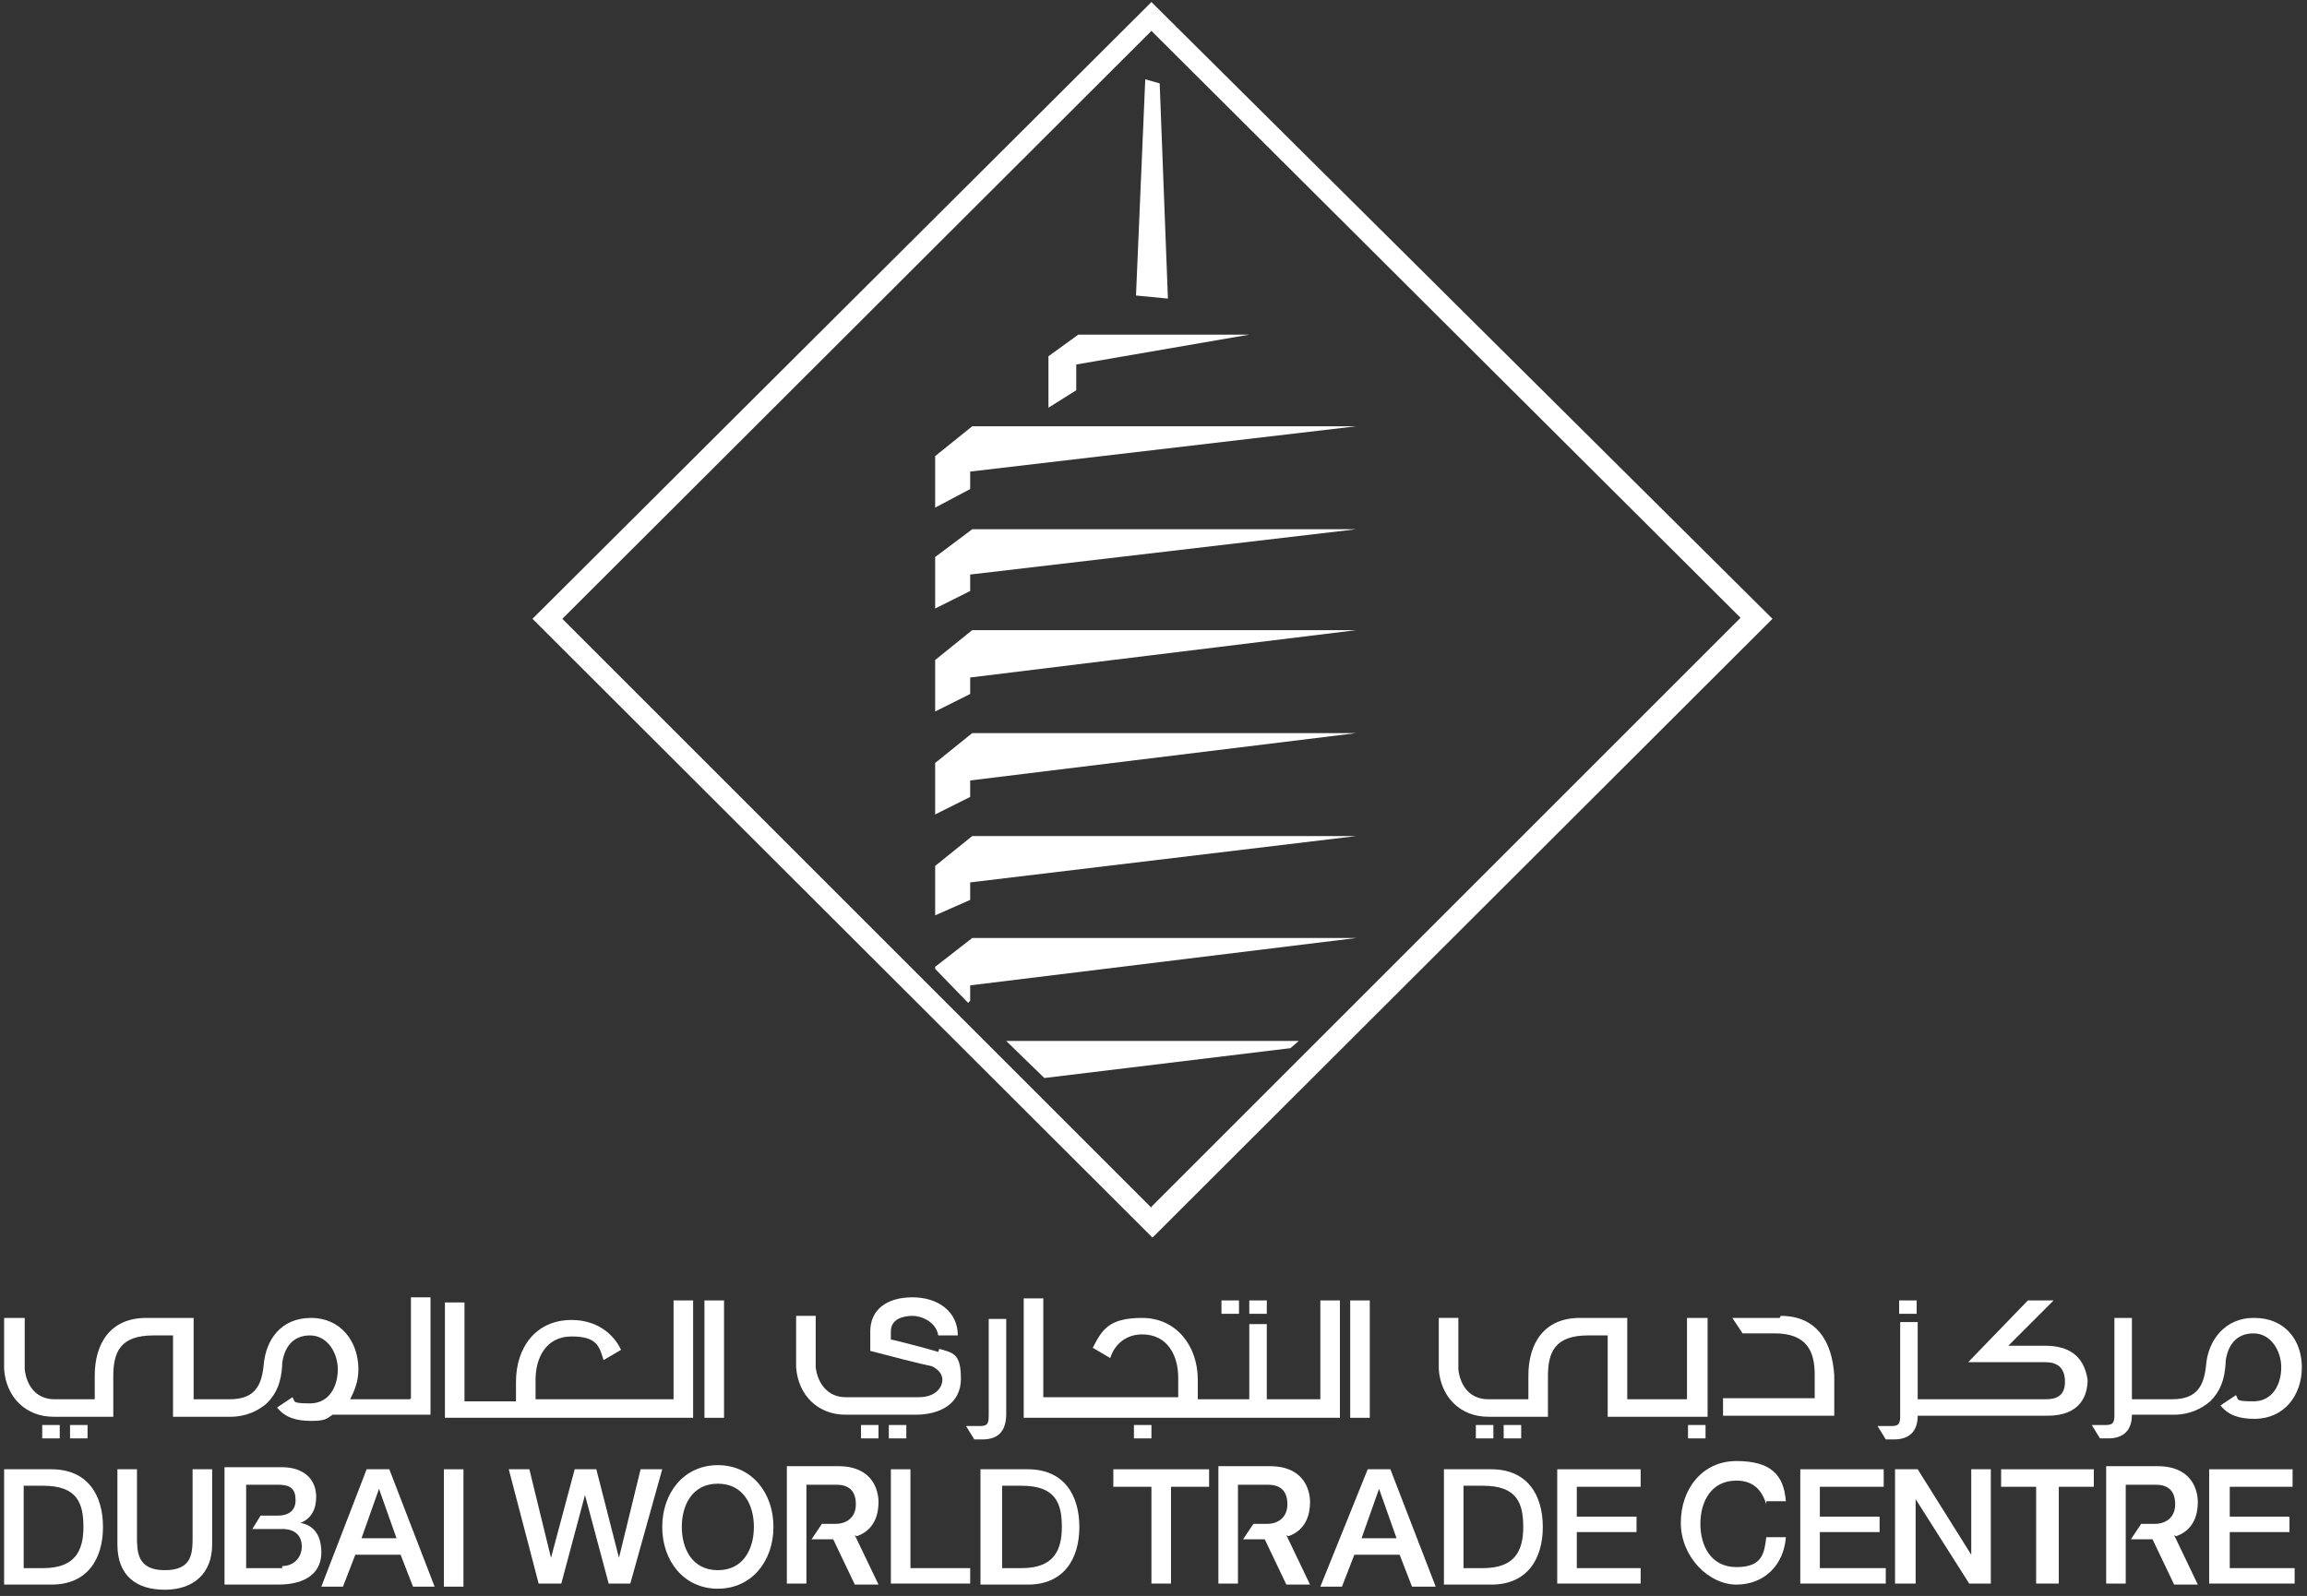 <?xml version="1.0" encoding="UTF-8"?>
<svg xmlns="http://www.w3.org/2000/svg" version="1.1" viewBox="0 0 224 155">
  <rect x="0" y="0" width="224" height="155" fill="#333333" stroke="none"/>
  <defs>
    <style>
      .cls-1 {
        fill: #fff;
      }
    </style>
  </defs>
  <!-- Generator: Adobe Illustrator 28.6.0, SVG Export Plug-In . SVG Version: 1.2.0 Build 709)  -->
  <g>
    <g id="Layer_1">
      <g id="Artboard">
        <g id="dwtclogo">
          <path id="Shape" class="cls-1" d="M111.8.2l-60.1,59.9,60.2,60.1,60.2-60.1L111.8.2ZM111.8,117.3l-57.2-57.2L111.8,3l57.2,57-57.2,57.2Z"/>
          <polygon id="Path" class="cls-1" points="94.4 41.4 90.8 44.3 90.8 49.3 94.2 47.5 94.2 45.8 131.7 41.4 94.4 41.4"/>
          <polygon id="Path-2" data-name="Path" class="cls-1" points="112.6 8.1 111.2 7.7 110.3 28.7 113.4 29 112.6 8.1"/>
          <polygon id="Path-3" data-name="Path" class="cls-1" points="104.7 32.5 101.8 34.6 101.8 39.6 104.5 37.9 104.5 35.4 121.3 32.5 104.7 32.5"/>
          <polygon id="Path-4" data-name="Path" class="cls-1" points="94.4 91.1 90.8 93.9 90.8 94.1 94 97.4 94.2 97.2 94.2 95.7 131.7 91.1 94.4 91.1"/>
          <polygon id="Path-5" data-name="Path" class="cls-1" points="94.4 61.2 90.8 64.1 90.8 69.1 94.2 67.4 94.2 65.8 131.7 61.2 94.4 61.2"/>
          <polygon id="Path-6" data-name="Path" class="cls-1" points="94.4 51.4 90.8 54.1 90.8 59.1 94.2 57.4 94.2 55.8 131.7 51.4 94.4 51.4"/>
          <polygon id="Path-7" data-name="Path" class="cls-1" points="94.4 71.2 90.8 74.1 90.8 79.1 94.2 77.4 94.2 75.8 131.7 71.2 94.4 71.2"/>
          <polygon id="Path-8" data-name="Path" class="cls-1" points="94.4 81.2 90.8 84.1 90.8 88.9 94.2 87.4 94.2 85.7 131.7 81.2 94.4 81.2"/>
          <polygon id="Path-9" data-name="Path" class="cls-1" points="97.7 101.1 101.4 104.7 125.3 101.8 126.1 101.1 97.7 101.1"/>
          <polygon id="Path-10" data-name="Path" class="cls-1" points="49.4 142.7 51.4 142.7 53.5 151.3 53.5 151.3 55.8 142.7 57.9 142.7 60.1 151.3 60.1 151.3 62.2 142.7 64.3 142.7 61.2 153.8 59.1 153.8 56.8 145.2 56.8 145.2 54.5 153.8 52.3 153.8 49.4 142.7"/>
          <path id="Shape-2" data-name="Shape" class="cls-1" d="M66.2,148.3c0,2.1,1,4.2,3.5,4.2s3.5-2.1,3.5-4.2-1-4.2-3.5-4.2-3.5,2.1-3.5,4.2M75.1,148.3c0,3.3-2.1,6-5.4,6s-5.4-2.7-5.4-6,2.1-6,5.4-6,5.4,2.7,5.4,6"/>
          <polygon id="Path-11" data-name="Path" class="cls-1" points="86.5 142.7 88.4 142.7 88.4 152.3 94.2 152.3 94.2 153.8 86.5 153.8 86.5 142.7"/>
          <path id="Shape-3" data-name="Shape" class="cls-1" d="M97.3,152.3h1.9c3.1,0,3.9-1.7,3.9-4s-.6-4-3.9-4h-1.9v8.1ZM95.2,142.7h4.6c3.5,0,5,2.5,5,5.6s-1.5,5.6-5,5.6h-4.6v-11.2Z"/>
          <polygon id="Path-12" data-name="Path" class="cls-1" points="108.1 142.7 117.4 142.7 117.4 144.4 113.7 144.4 113.7 153.8 111.8 153.8 111.8 144.4 108.1 144.4 108.1 142.7"/>
          <path id="Shape-4" data-name="Shape" class="cls-1" d="M132.1,149.4h3.5l-1.7-4.8h0l-1.7,4.8ZM132.9,142.7h2.1l4.4,11.4h-2.3l-1.2-3.1h-4.4l-1.2,3.1h-2.1l4.6-11.4Z"/>
          <path id="Shape-5" data-name="Shape" class="cls-1" d="M142.1,152.3h1.9c3.1,0,3.9-1.7,3.9-4s-.6-4-3.9-4h-1.9v8.1ZM140.2,142.7h4.6c3.5,0,5,2.5,5,5.6s-1.5,5.6-5,5.6h-4.6v-11.2Z"/>
          <polygon id="Path-13" data-name="Path" class="cls-1" points="151.2 142.7 159.3 142.7 159.3 144.4 153.1 144.4 153.1 147.3 158.9 147.3 158.9 148.8 153.1 148.8 153.1 152.3 159.3 152.3 159.3 153.8 151.2 153.8 151.2 142.7"/>
          <path id="Path-14" data-name="Path" class="cls-1" d="M171.5,146.1c-.4-1.3-1.2-2.3-2.9-2.3-2.5,0-3.5,2.1-3.5,4.2s1,4.2,3.5,4.2,2.7-1.3,2.9-2.9h1.9c-.2,2.7-2.1,4.6-4.8,4.6s-5.4-2.7-5.4-6,2.1-6,5.4-6,4.6,1.3,4.8,3.9h-1.9v.2Z"/>
          <polygon id="Path-15" data-name="Path" class="cls-1" points="174.8 142.7 182.9 142.7 182.9 144.4 176.7 144.4 176.7 147.3 182.5 147.3 182.5 148.8 176.7 148.8 176.7 152.3 183.1 152.3 183.1 153.8 174.8 153.8 174.8 142.7"/>
          <polygon id="Path-16" data-name="Path" class="cls-1" points="184 142.7 186.2 142.7 191.4 151 191.4 151 191.4 142.7 193.3 142.7 193.3 153.8 191.2 153.8 186 145.6 186 145.6 186 153.8 184 153.8 184 142.7"/>
          <polygon id="Path-17" data-name="Path" class="cls-1" points="194.3 142.7 203.3 142.7 203.3 144.4 199.9 144.4 199.9 153.8 197.7 153.8 197.7 144.4 194.3 144.4 194.3 142.7"/>
          <polygon id="Path-18" data-name="Path" class="cls-1" points="214.5 142.7 222.6 142.7 222.6 144.4 216.5 144.4 216.5 147.3 222.3 147.3 222.3 148.8 216.5 148.8 216.5 152.3 222.8 152.3 222.8 153.8 214.5 153.8 214.5 142.7"/>
          <path id="Path-19" data-name="Path" class="cls-1" d="M125.1,149.2c1.7-.6,2.1-2.1,2.1-3.3s-.6-3.5-3.9-3.5h-5v11.4h1.9v-9.6h2.9c1,0,1.9.4,1.9,1.9s-1.2,1.9-1.9,1.9h-1.4l-1,1.5h2.1l2.1,4.4h2.3l-2.3-4.8Z"/>
          <path id="Path-20" data-name="Path" class="cls-1" d="M211.3,149.2c1.7-.6,2.1-2.1,2.1-3.3s-.6-3.5-3.9-3.5h-5v11.4h1.9v-9.6h2.9c1,0,1.9.4,1.9,1.9s-1.2,1.9-1.9,1.9h-1.4l-1,1.5h2.1l2.1,4.4h2.3l-2.3-4.8Z"/>
          <path id="Path-21" data-name="Path" class="cls-1" d="M83.2,149.2c1.7-.6,2.1-2.1,2.1-3.3s-.6-3.5-3.9-3.5h-5v11.4h1.9v-9.6h2.9c1,0,1.9.4,1.9,1.9s-1.2,1.9-1.9,1.9h-1.4l-1,1.5h2.1l2.1,4.4h2.3l-2.3-4.8Z"/>
          <path id="Shape-6" data-name="Shape" class="cls-1" d="M2.3,152.3h1.9c3.1,0,3.9-1.7,3.9-4s-.6-4-3.9-4h-1.9v8.1ZM.4,142.7h4.6c3.5,0,5,2.5,5,5.6s-1.5,5.6-5,5.6H.4v-11.2Z"/>
          <path id="Path-22" data-name="Path" class="cls-1" d="M11.4,142.7h1.9v6.5c0,1.5,0,3.3,2.7,3.3s2.7-1.7,2.7-3.3v-6.5h1.9v7.3c0,2.9-1.9,4.4-4.6,4.4s-4.6-1.3-4.6-4.4v-7.3h0Z"/>
          <path id="Shape-7" data-name="Shape" class="cls-1" d="M35,149.4h3.5l-1.7-4.8h0l-1.7,4.8ZM35.7,142.7h2.1l4.4,11.4h-2.1l-1.2-3.1h-4.4l-1.2,3.1h-2.1l4.4-11.4Z"/>
          <rect id="Rectangle" class="cls-1" x="43.1" y="142.7" width="1.9" height="11.4"/>
          <path id="Shape-8" data-name="Shape" class="cls-1" d="M27.4,152.3h-3.5v-8.1h3.1c1.2,0,1.7.4,1.7,1.5s-.8,1.5-1.7,1.5h-1.7l-.8,1.3h2.9c1.2,0,1.9.6,1.9,1.7s-.8,1.9-1.9,1.9M29.2,147.9h0c1-.4,1.5-1.3,1.5-2.5,0-1.9-1.4-2.9-3.3-2.9h-5.6v11.4h5.2c2.9,0,4.2-1.3,4.2-3.1s-.8-2.7-2.1-2.9"/>
          <rect id="Rectangle-2" data-name="Rectangle" class="cls-1" x="184.4" y="126.3" width="1.7" height="1.3"/>
          <path id="Path-23" data-name="Path" class="cls-1" d="M172.8,128h-4.6l1,1.5h3.1c3.1,0,3.9,1.7,3.9,4v2.3h-8.9v1.7h10.8v-3.9c-.2-3.3-1.7-5.8-5.2-5.8"/>
          <rect id="Rectangle-3" data-name="Rectangle" class="cls-1" x="143.3" y="138.4" width="1.7" height="1.3"/>
          <rect id="Rectangle-4" data-name="Rectangle" class="cls-1" x="146" y="138.4" width="1.7" height="1.3"/>
          <rect id="Rectangle-5" data-name="Rectangle" class="cls-1" x="163.9" y="138.4" width="1.7" height="1.3"/>
          <path id="Path-24" data-name="Path" class="cls-1" d="M165.7,128h-1.9v7.9h-5.8v-7.9h-4.6c-3.5,0-5,2.5-5,5.6v2.3h-3.9c-1.7,0-2.7-1.2-2.9-2.9v-5h-1.9v5c.2,2.7,2.1,4.6,4.8,4.6h5.8v-3.9c0-2.3.6-4,3.9-4h1.9v7.9h9.7v-9.6Z"/>
          <rect id="Rectangle-6" data-name="Rectangle" class="cls-1" x="4.1" y="138.4" width="1.7" height="1.3"/>
          <rect id="Rectangle-7" data-name="Rectangle" class="cls-1" x="6.8" y="138.4" width="1.7" height="1.3"/>
          <path id="Path-25" data-name="Path" class="cls-1" d="M39.8,135.9h-5.8c.4-.8.8-1.7.8-2.9,0-2.7-1.7-5-4.6-5s-4.4,2.1-4.6,4.6h0c-.2,1.9-.8,3.3-3.3,3.3h-3.5v-7.9h-4.6c-3.5,0-5,2.5-5,5.6v2.3h-3.9c-1.7,0-2.7-1.2-2.9-2.9v-5H.4v5c.2,2.7,2.1,4.6,4.8,4.6h5.8v-3.9c0-2.3.6-4,3.9-4h1.9v7.9h5.6c1.5,0,2.7-.6,3.5-1.3,1-1,1.4-2.1,1.5-3.7v-.2h0c.2-1.5,1-2.7,2.7-2.7s2.7,1.7,2.7,3.3-.8,3.3-2.7,3.3-1.4-.2-1.7-.6l-1.5,1c.8,1,1.9,1.3,3.3,1.3s1.5-.2,2.1-.6h9.5v-11.4h-1.9v9.8Z"/>
          <path id="Path-26" data-name="Path" class="cls-1" d="M198.7,130.7h-3.7l4.4-4.4h-2.5l-5.8,6h7.5c1,0,1.9.4,1.9,1.9s-1,1.7-1.9,1.7h-12.4v-7.5h-1.7v8.9c0,.8,0,1.2-.8,1.2h-1.4l.8,1.3h.8c1.5,0,2.3-.8,2.3-2.3h12.6c3.3,0,3.9-2.1,3.9-3.5-.2-1.2-.8-3.3-4.1-3.3"/>
          <path id="Path-27" data-name="Path" class="cls-1" d="M96,137.3c0,.8,0,1.2-.8,1.2h-1.4l.8,1.3h.8c1.7,0,2.3-1,2.3-2.5v-9.2h-1.7v9.2Z"/>
          <rect id="Rectangle-8" data-name="Rectangle" class="cls-1" x="121.3" y="126.3" width="1.7" height="1.3"/>
          <rect id="Rectangle-9" data-name="Rectangle" class="cls-1" x="118.6" y="126.3" width="1.7" height="1.3"/>
          <path id="Path-28" data-name="Path" class="cls-1" d="M127.8,135.9h-4.8v-7.3h-1.7v7.3h-5v-1.9c0-3.3-2.1-6-5.4-6s-3.9,1.2-4.8,2.9l1.7,1c.4-1.3,1.5-2.3,3.1-2.3,2.5,0,3.5,2.1,3.5,4.2v1.9h-13.1v-9.6h-1.9v11.6h30.7v-11.4h-1.9v9.6h-.2Z"/>
          <rect id="Rectangle-10" data-name="Rectangle" class="cls-1" x="131.1" y="126.3" width="1.9" height="11.4"/>
          <path id="Path-29" data-name="Path" class="cls-1" d="M91.1,131.3c-.6-.2-4.4-1.2-4.6-1.2v-.8c0-1.2,1.2-1.5,2.1-1.5s2.3.6,2.5,1.9h1.9c0-2.3-1.9-3.7-4.4-3.7s-4.1,1.2-4.1,3.3v1.9c1.5.4,5,1.3,6,1.5.4.2,1,.6,1,1.3s-.6,1.7-2.3,1.7h-7.1c-1.7,0-2.7-1.3-2.9-2.9v-5h-1.9v5c.2,2.7,2.1,4.6,4.8,4.6h6.8c2.3,0,4.4-1,4.4-3.5s-.8-2.5-2.1-2.9"/>
          <rect id="Rectangle-11" data-name="Rectangle" class="cls-1" x="83.6" y="138.4" width="1.7" height="1.3"/>
          <rect id="Rectangle-12" data-name="Rectangle" class="cls-1" x="86.3" y="138.4" width="1.7" height="1.3"/>
          <rect id="Rectangle-13" data-name="Rectangle" class="cls-1" x="110.1" y="138.4" width="1.7" height="1.3"/>
          <path id="Path-30" data-name="Path" class="cls-1" d="M65.1,135.9h-13.1v-1.9c0-2.1,1-4.2,3.5-4.2s2.7,1,3.1,2.3l1.7-1c-.8-1.7-2.5-2.9-4.8-2.9-3.5,0-5.4,2.7-5.4,6v1.9h-5v-9.6h-1.9v11.2h24.1v-11.4h-1.9v9.6h-.2Z"/>
          <rect id="Rectangle-14" data-name="Rectangle" class="cls-1" x="68.4" y="126.3" width="1.9" height="11.4"/>
          <path id="Path-31" data-name="Path" class="cls-1" d="M218.8,128c-2.7,0-4.4,2.1-4.6,4.6h0c-.2,1.9-.8,3.3-3.3,3.3h-3.9v-7.9h-1.7v9.2c0,.8,0,1.2-.8,1.2h-1.4l.8,1.3h.8c1.5,0,2.3-.8,2.3-2.3h4.1c1.5,0,2.7-.6,3.5-1.3,1-1,1.4-2.1,1.5-3.7v-.2h0c.2-1.5,1-2.7,2.7-2.7s2.7,1.7,2.7,3.3-.8,3.3-2.7,3.3-1.4-.2-1.7-.6l-1.5,1c.8,1,1.9,1.3,3.3,1.3,2.9,0,4.6-2.3,4.6-5s-1.7-4.8-4.6-4.8"/>
        </g>
      </g>
    </g>
  </g>
</svg>